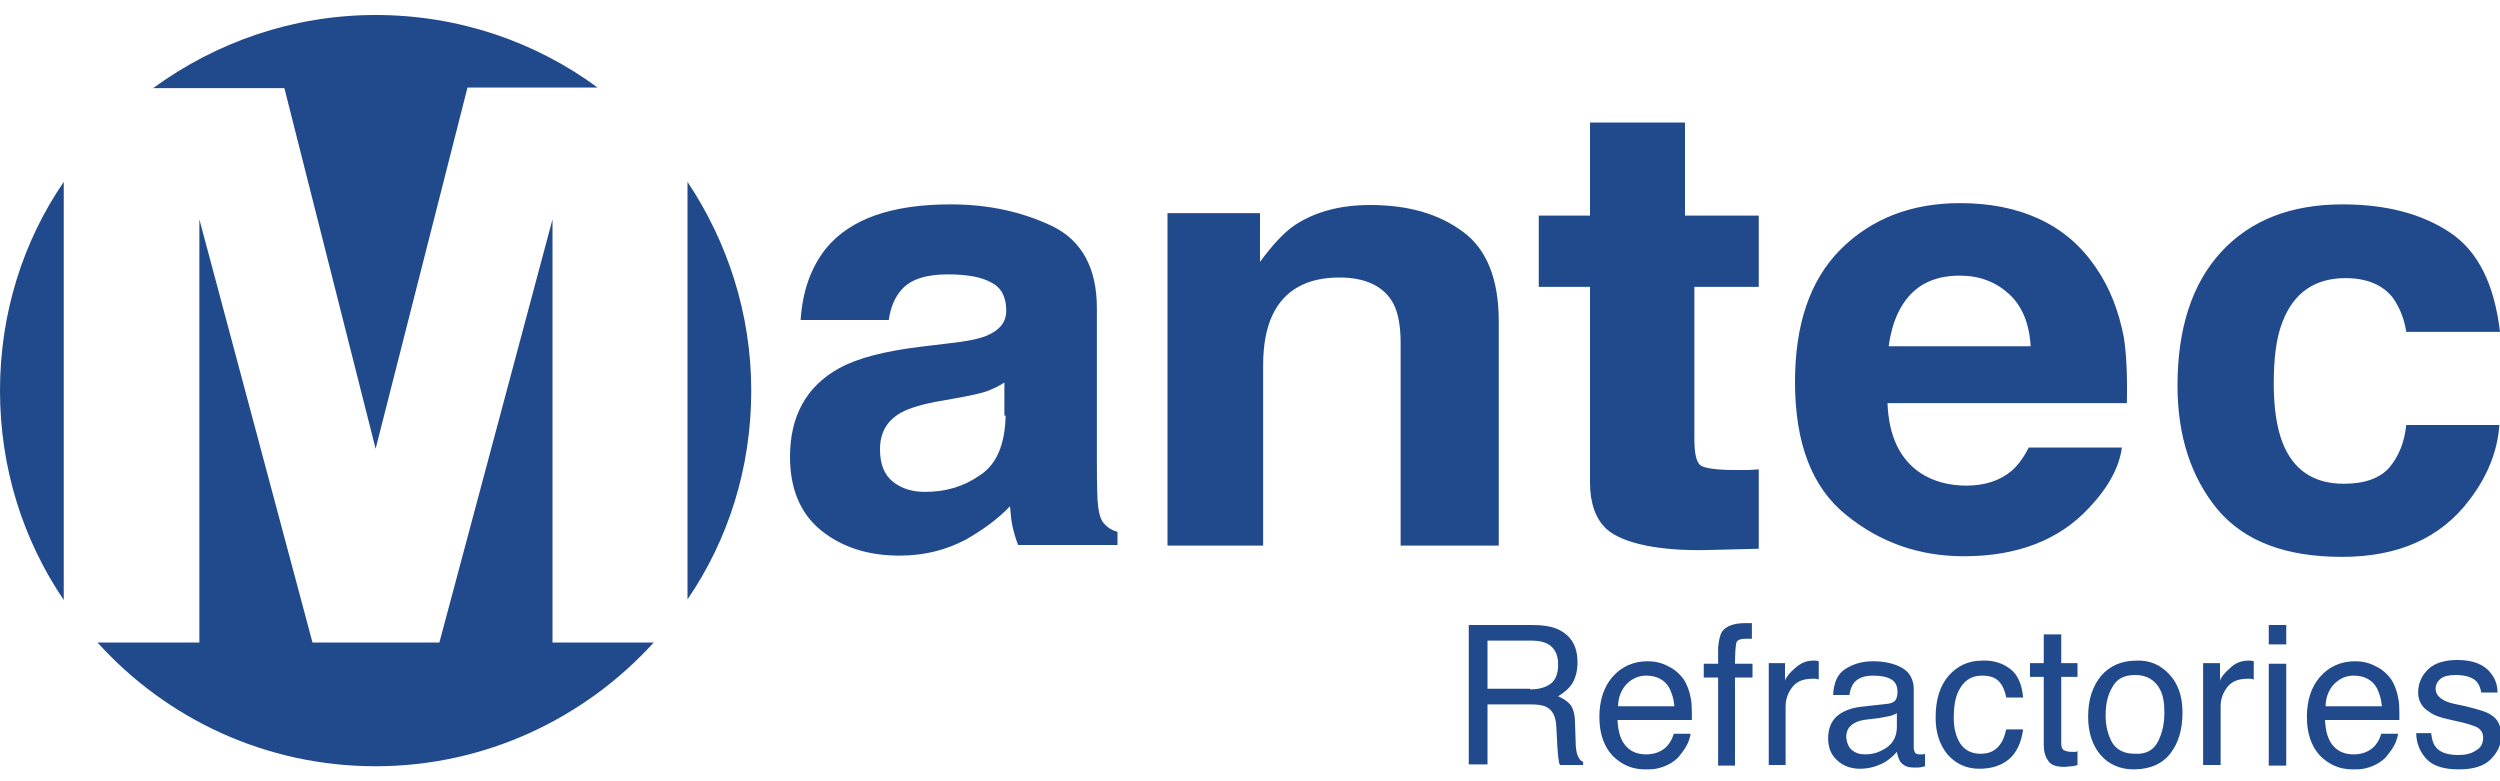 <?xml version="1.0" encoding="utf-8"?>
<!-- Generator: Adobe Illustrator 24.3.2, SVG Export Plug-In . SVG Version: 6.00 Build 0)  -->
<!DOCTYPE svg PUBLIC "-//W3C//DTD SVG 1.1//EN" "http://www.w3.org/Graphics/SVG/1.1/DTD/svg11.dtd">
<svg version="1.1" id="Layer_1" xmlns:x="http://ns.adobe.com/Extensibility/1.0/" xmlns:i="http://ns.adobe.com/AdobeIllustrator/10.0/" xmlns:graph="http://ns.adobe.com/Graphs/1.0/"
	 xmlns="http://www.w3.org/2000/svg" xmlns:xlink="http://www.w3.org/1999/xlink" x="0px" y="0px" viewBox="0 0 400 125"
	 style="enable-background:new 0 0 400 125;" xml:space="preserve">
<style type="text/css">
	.st0{fill:#204A8B;}
</style>
<path id="Refractories_1_" class="st0" d="M234.9,100h10.2c1.7,0,3.1,0.2,4.2,0.7c2.1,1,3.1,2.7,3.1,5.3c0,1.3-0.3,2.4-0.8,3.3
	c-0.6,0.9-1.3,1.5-2.3,2.1c0.9,0.4,1.5,0.8,2,1.4c0.4,0.6,0.7,1.5,0.7,2.8l0.1,3c0,0.9,0.1,1.5,0.2,1.9c0.2,0.7,0.5,1.2,1,1.4v0.5
	h-3.7c-0.1-0.2-0.2-0.4-0.2-0.8c-0.1-0.3-0.1-0.9-0.2-1.8l-0.2-3.7c-0.1-1.5-0.6-2.5-1.6-3c-0.6-0.3-1.5-0.4-2.7-0.4H238v9.6h-3V100
	z M244.8,110.3c1.4,0,2.5-0.3,3.3-0.9c0.8-0.6,1.2-1.6,1.2-3.1c0-1.6-0.6-2.7-1.7-3.3c-0.6-0.3-1.4-0.5-2.4-0.5H238v7.7H244.8z
	 M266.9,106.6c1.1,0.5,1.9,1.3,2.5,2.1c0.5,0.8,0.9,1.8,1.1,2.9c0.2,0.8,0.2,2,0.2,3.6h-11.9c0.1,1.7,0.4,3,1.2,4s1.9,1.5,3.4,1.5
	c1.4,0,2.6-0.5,3.4-1.4c0.5-0.6,0.8-1.2,1-1.9h2.7c-0.1,0.6-0.3,1.3-0.7,2c-0.4,0.7-0.9,1.3-1.3,1.8c-0.8,0.8-1.9,1.4-3.1,1.7
	c-0.7,0.2-1.4,0.2-2.2,0.2c-2,0-3.7-0.7-5.2-2.2c-1.4-1.5-2.1-3.6-2.1-6.2c0-2.6,0.7-4.8,2.1-6.4s3.3-2.5,5.6-2.5
	C264.7,105.8,265.8,106,266.9,106.6z M267.9,113c-0.1-1.2-0.4-2.1-0.8-2.9c-0.7-1.3-2-2-3.7-2c-1.3,0-2.3,0.5-3.2,1.4
	c-0.8,0.9-1.3,2.1-1.3,3.5H267.9z M275.5,101.1c0.6-0.9,1.9-1.4,3.7-1.4c0.2,0,0.4,0,0.5,0c0.2,0,0.4,0,0.6,0v2.5
	c-0.3,0-0.5,0-0.6,0c-0.1,0-0.2,0-0.4,0c-0.8,0-1.4,0.2-1.5,0.7s-0.2,1.5-0.2,3.3h2.8v2.2h-2.8v14.1h-2.7v-14.1h-2.3v-2.2h2.3v-2.6
	C275,102.5,275.2,101.6,275.5,101.1z M283,106.1h2.6v2.8c0.2-0.6,0.7-1.2,1.6-2s1.8-1.2,2.9-1.2c0.1,0,0.1,0,0.3,0
	c0.1,0,0.3,0,0.6,0.1v2.9c-0.2,0-0.3-0.1-0.5-0.1s-0.3,0-0.5,0c-1.4,0-2.5,0.4-3.2,1.3s-1.1,1.9-1.1,3.1v9.4H283V106.1z
	 M302.1,112.6c0.6-0.1,1.1-0.3,1.3-0.8c0.1-0.2,0.2-0.6,0.2-1.1c0-0.9-0.3-1.6-1-2c-0.7-0.4-1.6-0.6-2.9-0.6c-1.4,0-2.5,0.4-3.1,1.2
	c-0.3,0.4-0.6,1.1-0.7,1.9h-2.6c0.1-2,0.7-3.4,2-4.2s2.7-1.2,4.4-1.2c1.9,0,3.5,0.4,4.7,1.1c1.2,0.7,1.8,1.9,1.8,3.4v9.4
	c0,0.3,0.1,0.5,0.2,0.7c0.1,0.2,0.4,0.3,0.7,0.3c0.1,0,0.3,0,0.4,0c0.2,0,0.3,0,0.5-0.1v2c-0.4,0.1-0.8,0.2-1,0.2s-0.5,0-0.9,0
	c-0.9,0-1.6-0.3-2.1-1c-0.2-0.4-0.4-0.9-0.5-1.5c-0.6,0.7-1.4,1.4-2.4,1.9c-1.1,0.5-2.2,0.8-3.5,0.8c-1.5,0-2.8-0.5-3.7-1.4
	c-1-0.9-1.4-2.1-1.4-3.5c0-1.5,0.5-2.7,1.4-3.5s2.2-1.3,3.7-1.5L302.1,112.6z M296.3,120c0.6,0.5,1.3,0.7,2.1,0.7
	c1,0,1.9-0.2,2.8-0.7c1.5-0.7,2.3-2,2.3-3.7v-2.2c-0.3,0.2-0.8,0.4-1.3,0.5s-1,0.2-1.6,0.3l-1.7,0.2c-1,0.1-1.7,0.3-2.2,0.6
	c-0.9,0.5-1.3,1.2-1.3,2.3C295.5,118.9,295.8,119.6,296.3,120z M321.6,107c1.2,0.9,1.9,2.4,2.1,4.6H321c-0.2-1-0.5-1.8-1.1-2.5
	s-1.5-1-2.8-1c-1.8,0-3,0.9-3.8,2.6c-0.5,1.1-0.7,2.5-0.7,4.1c0,1.6,0.3,3,1,4.1c0.7,1.1,1.8,1.7,3.3,1.7c1.1,0,2-0.3,2.7-1
	c0.7-0.7,1.1-1.6,1.4-2.9h2.7c-0.3,2.2-1.1,3.8-2.3,4.8c-1.2,1-2.8,1.5-4.7,1.5c-2.1,0-3.8-0.8-5.1-2.3c-1.3-1.6-1.9-3.5-1.9-5.9
	c0-2.9,0.7-5.1,2.1-6.7c1.4-1.6,3.2-2.4,5.3-2.4C318.9,105.6,320.4,106.1,321.6,107z M327,101.5h2.8v4.6h2.6v2.2h-2.6v10.7
	c0,0.6,0.2,1,0.6,1.1c0.2,0.1,0.6,0.2,1.1,0.2c0.1,0,0.3,0,0.4,0c0.2,0,0.3,0,0.5-0.1v2.2c-0.3,0.1-0.6,0.2-1,0.2
	c-0.3,0-0.7,0.1-1.1,0.1c-1.3,0-2.2-0.3-2.6-1c-0.5-0.7-0.7-1.5-0.7-2.6v-10.8h-2.2v-2.2h2.2V101.5z M347,107.8
	c1.4,1.4,2.2,3.5,2.2,6.2c0,2.6-0.6,4.8-1.9,6.5c-1.3,1.7-3.3,2.6-5.9,2.6c-2.2,0-4-0.8-5.3-2.3c-1.3-1.5-2-3.6-2-6.1
	c0-2.8,0.7-4.9,2.1-6.6c1.4-1.6,3.3-2.4,5.6-2.4C343.8,105.6,345.6,106.3,347,107.8z M345.3,118.6c0.7-1.4,1-2.9,1-4.6
	c0-1.5-0.2-2.8-0.7-3.7c-0.8-1.5-2.1-2.3-4-2.3c-1.7,0-2.9,0.6-3.6,1.9c-0.8,1.3-1.1,2.8-1.1,4.6c0,1.7,0.4,3.2,1.1,4.4
	c0.8,1.2,2,1.7,3.6,1.7C343.4,120.7,344.6,120,345.3,118.6z M352.6,106.1h2.6v2.8c0.2-0.6,0.7-1.2,1.6-2c0.8-0.8,1.8-1.2,2.9-1.2
	c0.1,0,0.1,0,0.3,0c0.1,0,0.3,0,0.6,0.1v2.9c-0.2,0-0.3-0.1-0.5-0.1s-0.3,0-0.5,0c-1.4,0-2.5,0.4-3.2,1.3c-0.7,0.9-1.1,1.9-1.1,3.1
	v9.4h-2.8V106.1z M363,100h2.8v3.1H363V100z M363,106.2h2.8v16.3H363V106.2z M380.1,106.6c1.1,0.5,1.9,1.3,2.5,2.1
	c0.5,0.8,0.9,1.8,1.1,2.9c0.2,0.8,0.2,2,0.2,3.6H372c0.1,1.7,0.4,3,1.2,4s1.9,1.5,3.4,1.5c1.4,0,2.6-0.5,3.4-1.4
	c0.5-0.6,0.8-1.2,1-1.9h2.7c-0.1,0.6-0.3,1.3-0.7,2c-0.4,0.7-0.9,1.3-1.3,1.8c-0.8,0.8-1.9,1.4-3.1,1.7c-0.7,0.2-1.4,0.2-2.2,0.2
	c-2,0-3.7-0.7-5.2-2.2c-1.4-1.5-2.1-3.6-2.1-6.2c0-2.6,0.7-4.8,2.1-6.4s3.3-2.5,5.6-2.5C377.9,105.8,379,106,380.1,106.6z
	 M381.1,113c-0.1-1.2-0.4-2.1-0.8-2.9c-0.7-1.3-2-2-3.7-2c-1.3,0-2.3,0.5-3.2,1.4c-0.8,0.9-1.3,2.1-1.3,3.5H381.1z M389,117.4
	c0.1,0.9,0.3,1.6,0.7,2.1c0.7,0.9,1.9,1.3,3.7,1.3c1,0,2-0.2,2.7-0.7c0.8-0.4,1.2-1.1,1.2-2.1c0-0.7-0.3-1.2-0.9-1.6
	c-0.4-0.2-1.2-0.5-2.4-0.8l-2.2-0.5c-1.4-0.3-2.5-0.7-3.1-1.2c-1.2-0.7-1.8-1.8-1.8-3.1c0-1.5,0.6-2.8,1.7-3.8
	c1.1-1,2.7-1.4,4.6-1.4c2.5,0,4.3,0.7,5.4,2.2c0.7,0.9,1,1.9,1,3h-2.6c-0.1-0.6-0.3-1.2-0.7-1.7c-0.6-0.7-1.8-1.1-3.4-1.1
	c-1.1,0-1.9,0.2-2.4,0.6s-0.8,0.9-0.8,1.6c0,0.7,0.4,1.3,1.1,1.7c0.4,0.3,1,0.5,1.8,0.7l1.9,0.4c2,0.5,3.4,0.9,4.1,1.4
	c1.1,0.7,1.6,1.8,1.6,3.3c0,1.5-0.6,2.7-1.7,3.8s-2.8,1.6-5.1,1.6c-2.5,0-4.2-0.6-5.2-1.7c-1-1.1-1.6-2.5-1.6-4.1H389z"/>
<path id="antec" class="st0" d="M176.5,83.6c-0.5-0.7-0.8-1.9-0.9-3.7c-0.1-2.4-0.1-4.5-0.1-6.2V49.3c0-6.4-2.4-10.8-7.1-13.1
	c-4.8-2.3-10.2-3.5-16.3-3.5c-9.4,0-16,2.3-19.9,7c-2.4,3-3.8,6.8-4.1,11.5h14.1c0.3-2.1,1-3.7,2.1-4.9c1.4-1.6,3.9-2.4,7.3-2.4
	c3.1,0,5.4,0.4,7,1.3c1.6,0.8,2.4,2.3,2.4,4.5c0,1.8-1,3.1-3.1,4c-1.2,0.5-3.1,0.9-5.8,1.2l-5,0.6c-5.6,0.7-9.9,1.8-12.8,3.4
	c-5.3,2.9-7.9,7.7-7.9,14.2c0,5,1.6,9,4.9,11.7c3.3,2.7,7.5,4.1,12.6,4.1c4,0,7.5-0.9,10.7-2.6c2.6-1.5,5-3.2,7-5.3
	c0.1,1.2,0.2,2.3,0.4,3.2c0.2,0.9,0.5,2,0.9,3h15.9v-2.1C177.7,84.8,177,84.2,176.5,83.6z M160.9,66.5c-0.1,4.7-1.5,7.9-4.2,9.6
	c-2.6,1.8-5.5,2.6-8.7,2.6c-2,0-3.7-0.5-5.1-1.6c-1.4-1.1-2.1-2.8-2.1-5.2c0-2.7,1.1-4.6,3.4-5.9c1.3-0.7,3.5-1.4,6.6-1.9l3.3-0.6
	c1.6-0.3,2.9-0.6,3.8-0.9c1-0.4,1.9-0.8,2.8-1.4V66.5z M239.8,51.4v35.9h-15.7V54.9c0-2.8-0.4-4.9-1.2-6.4c-1.5-2.7-4.4-4.1-8.6-4.1
	c-5.2,0-8.8,2-10.7,6c-1,2.1-1.5,4.8-1.5,8.1v28.8h-15.3V34.1h14.8v7.8c2-2.7,3.8-4.7,5.6-5.9c3.2-2.1,7.2-3.2,12-3.2
	c6.1,0,11,1.4,14.9,4.3C237.9,39.9,239.8,44.7,239.8,51.4z M269.6,34.5h11.8v11.4h-10.3v24.4c0,2.2,0.3,3.5,0.9,4.1
	c0.6,0.5,2.5,0.8,5.6,0.8h2.2c0.5,0,1.1-0.1,1.6-0.1v12.7l-8,0.2c-7.3,0.2-13.7-0.9-16.4-3.4c-1.7-1.6-2.6-4.1-2.6-7.4V45.9h-8.2
	V34.5h8.2V19.6h15.2V34.5z M335.4,42.9c-2.4-3.6-5.5-6.2-9.2-7.9c-3.7-1.7-7.9-2.5-12.6-2.5c-7.8,0-14.2,2.5-19.1,7.4
	c-4.9,4.9-7.3,12-7.3,21.2c0,9.8,2.7,16.9,8.2,21.3c5.4,4.4,11.7,6.6,18.8,6.6c8.6,0,15.3-2.6,20.1-7.8c3.1-3.3,4.8-6.5,5.2-9.6
	h-14.9c-0.8,1.6-1.7,2.8-2.7,3.7c-1.9,1.6-4.3,2.4-7.3,2.4c-2.8,0-5.3-0.7-7.3-2c-3.3-2.2-5.1-5.9-5.3-11.2h38.3
	c0.1-4.6-0.1-8.1-0.5-10.6C339,49.8,337.6,46.1,335.4,42.9z M302.2,55.3c0.5-3.5,1.6-6.2,3.5-8.2c1.9-2,4.5-3,7.9-3
	c3.1,0,5.7,1,7.8,2.9c2.1,1.9,3.3,4.7,3.5,8.4H302.2z M385,68h14.9c-0.3,4.2-1.9,8.2-4.8,12c-4.6,6.1-11.4,9.1-20.4,9.1
	c-9,0-15.6-2.5-19.9-7.6c-4.2-5.1-6.4-11.7-6.4-19.8c0-9.1,2.3-16.3,7-21.4c4.7-5.1,11.2-7.6,19.4-7.6c7,0,12.7,1.5,17.2,4.5
	c4.5,3,7.1,8.3,8,15.9h-15c-0.3-2-1-3.8-2.1-5.4c-1.6-2.1-4.2-3.2-7.6-3.2c-4.9,0-8.3,2.3-10.1,7c-1,2.5-1.4,5.8-1.4,9.9
	c0,3.9,0.5,7.1,1.4,9.4c1.7,4.4,5,6.6,9.8,6.6c3.4,0,5.8-0.9,7.3-2.6C383.8,73,384.7,70.8,385,68z"/>
<path id="M" class="st0" d="M104.6,102.8c-11,12.1-26.9,19.8-44.5,19.8s-33.5-7.6-44.5-19.8h16.3V35.1l18.1,67.7h20.3l18.1-67.7
	v67.7H104.6z M110,29.1c6.4,9.6,10.2,21.1,10.2,33.4c0,12.4-3.7,23.9-10.2,33.4V29.1z M24.5,14.1C34.5,6.8,46.8,2.4,60.1,2.4
	c13.3,0,25.6,4.3,35.5,11.6H74.8L60.1,71.8L45.5,14.1H24.5z M0,62.5c0-12.4,3.7-23.9,10.2-33.4v66.9C3.7,86.4,0,74.9,0,62.5"/>
</svg>
